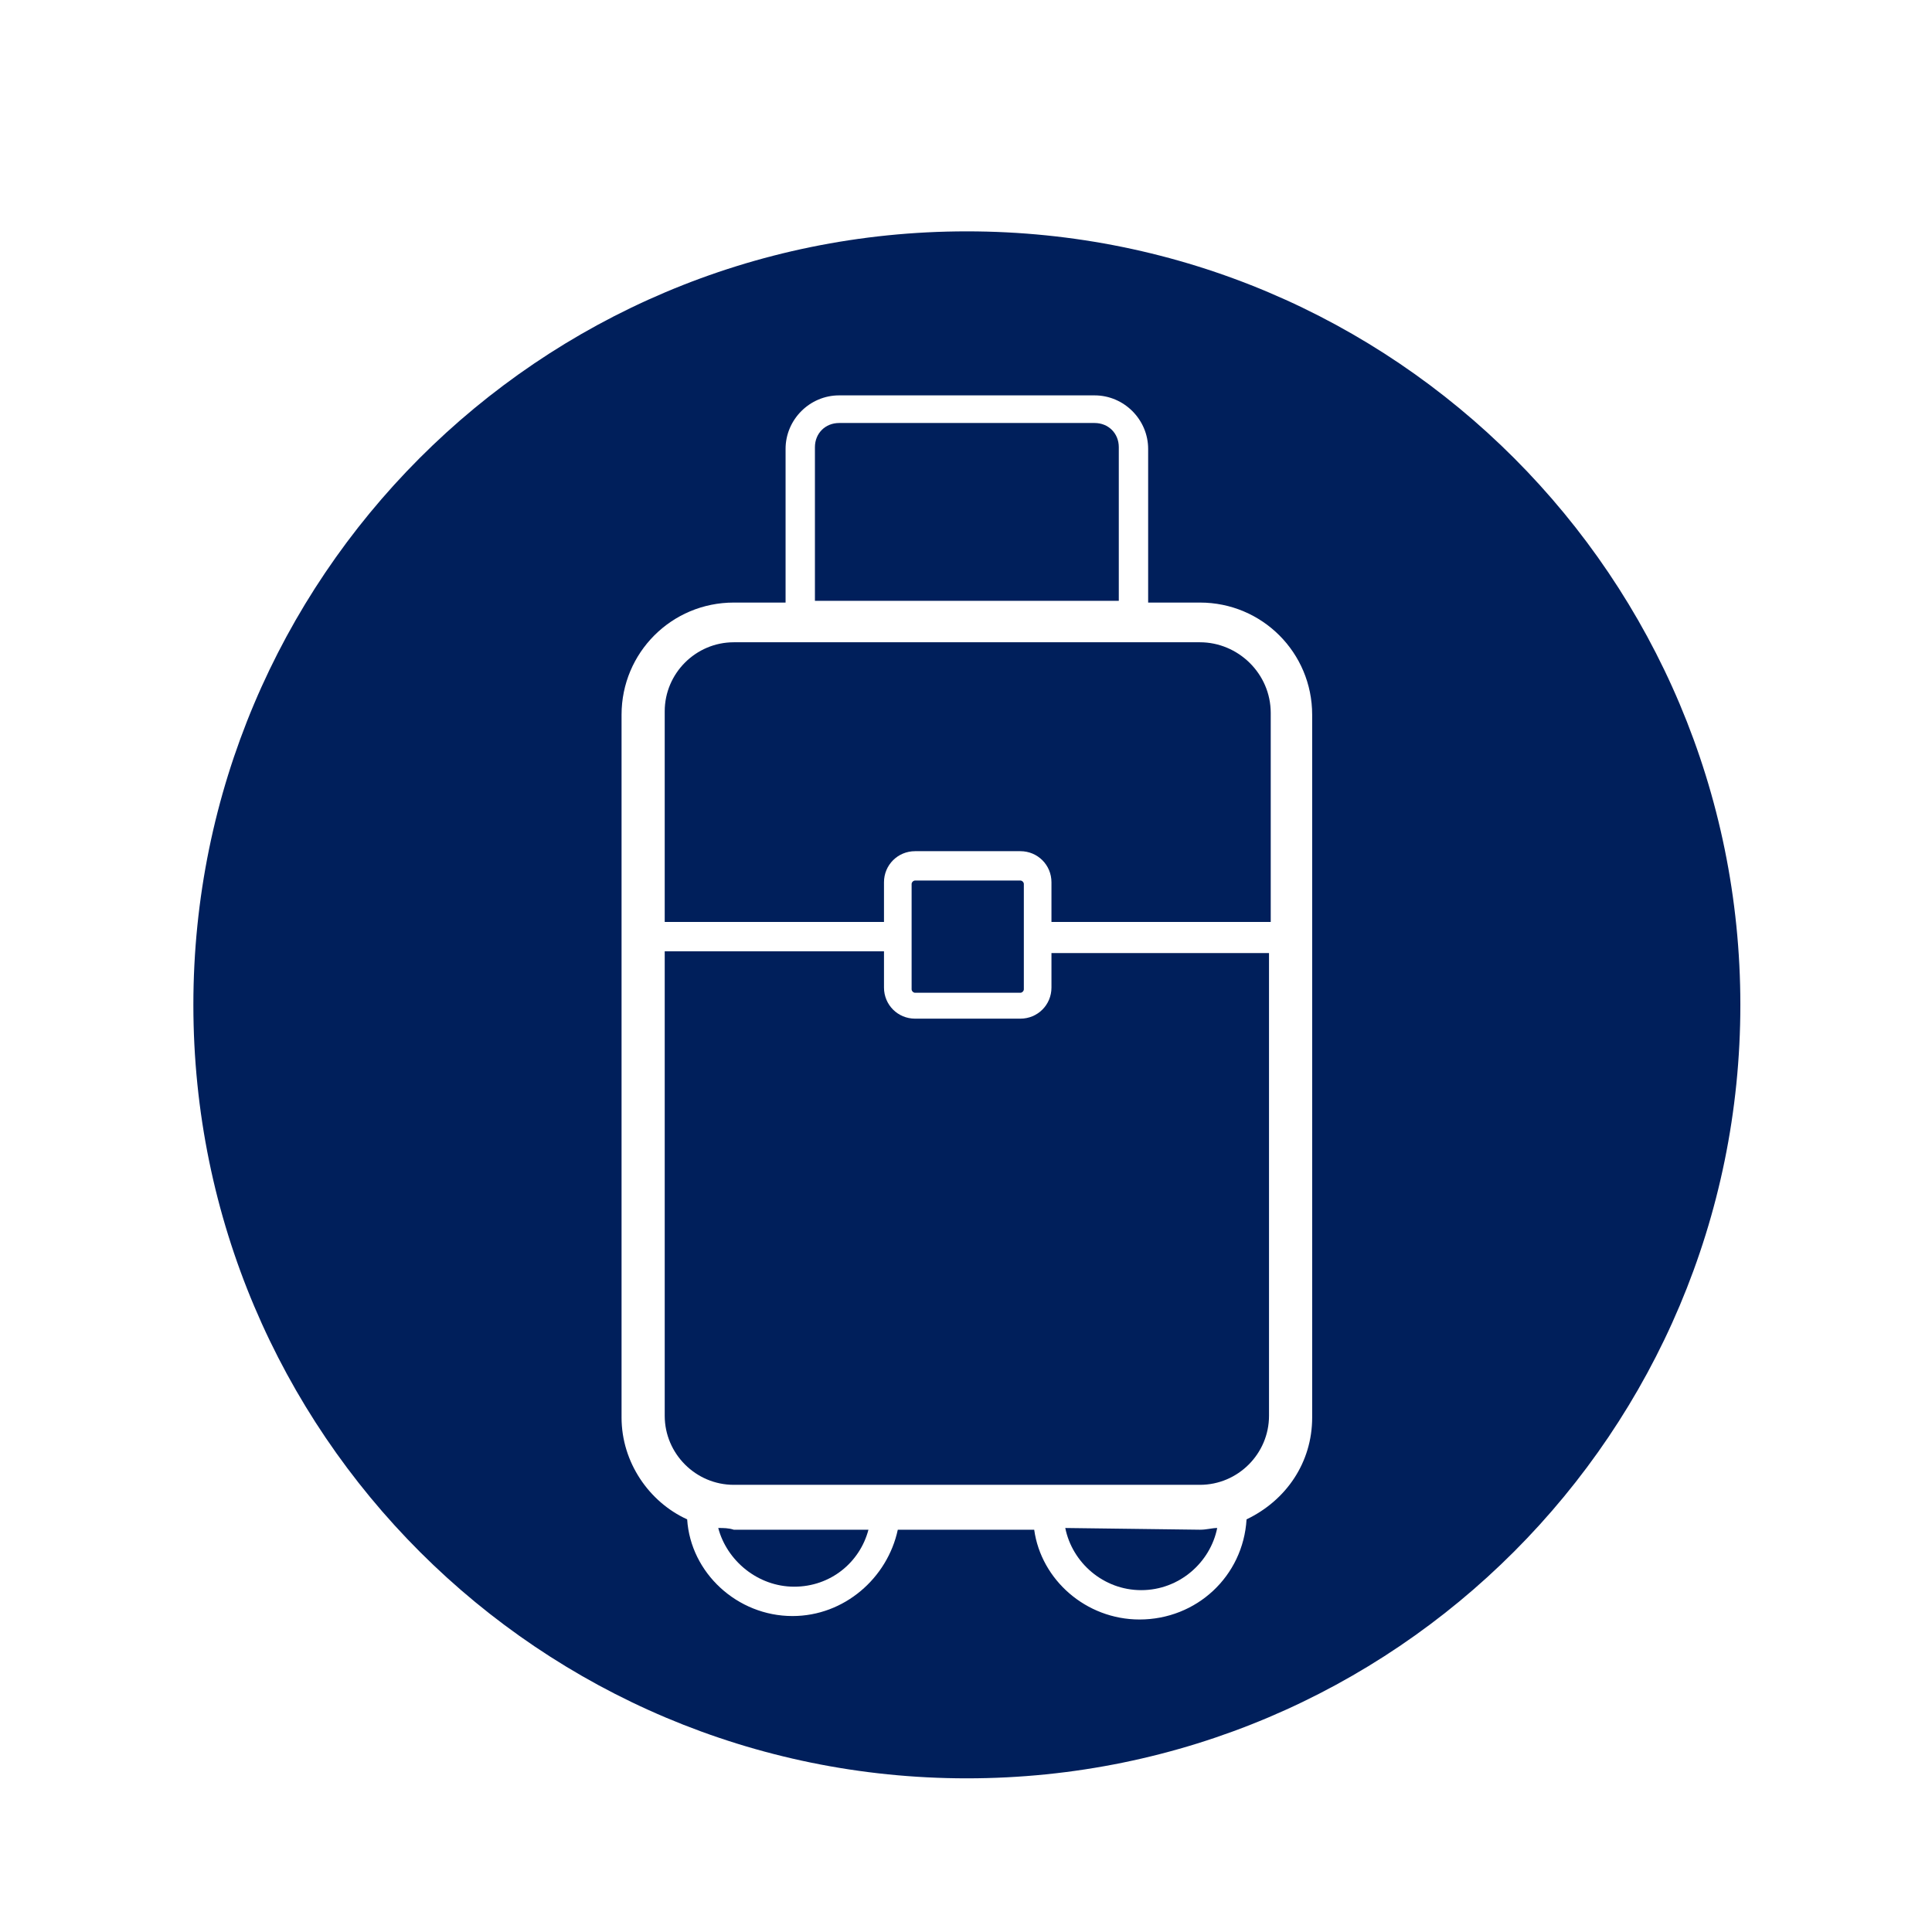 <?xml version="1.0" encoding="utf-8"?>
<!-- Generator: Adobe Illustrator 19.2.1, SVG Export Plug-In . SVG Version: 6.00 Build 0)  -->
<svg version="1.1" id="Layer_1" xmlns="http://www.w3.org/2000/svg" xmlns:xlink="http://www.w3.org/1999/xlink" x="0px" y="0px"
	 viewBox="0 0 111.9 111.9" style="enable-background:new 0 0 111.9 111.9;" xml:space="preserve">
<style type="text/css">
	.st0{fill:#001F5B;}
</style>
<g>
	<path class="st0" d="M61.7,88.5c0.4,2,2.2,3.6,4.4,3.6s4-1.6,4.4-3.6c-0.3,0-0.6,0.1-1,0.1L61.7,88.5L61.7,88.5z"/>
	<path class="st0" d="M64.8,25.9c0-0.8-0.6-1.4-1.4-1.4H48.6c-0.8,0-1.4,0.6-1.4,1.4v8.9h17.6C64.8,34.8,64.8,25.9,64.8,25.9z"/>
	<path class="st0" d="M41.6,88.5c0.5,1.9,2.3,3.4,4.4,3.4c2.1,0,3.8-1.4,4.3-3.3h-7.8C42.2,88.5,41.9,88.5,41.6,88.5z"/>
	<path class="st0" d="M60.9,57.2c0,1-0.8,1.8-1.8,1.8H53c-1,0-1.8-0.8-1.8-1.8v-2.1H38.5V82c0,2.2,1.8,4,4,4h27c2.2,0,4-1.8,4-4
		V55.2H60.9V57.2z"/>
	<path class="st0" d="M69.5,37.2h-27c-2.2,0-4,1.8-4,4v12.2h12.7v-2.3c0-1,0.8-1.8,1.8-1.8h6.1c1,0,1.8,0.8,1.8,1.8v2.3h12.7V41.3
		C73.6,39,71.7,37.2,69.5,37.2z"/>
	<path class="st0" d="M56,13.4c-24.8,0-44.8,20.1-44.8,44.8C11.2,83,31.3,103,56,103c24.8,0,44.8-20.1,44.8-44.8S80.8,13.4,56,13.4z
		 M76,82.1c0,2.6-1.5,4.8-3.8,5.9c-0.2,3.3-2.9,5.8-6.2,5.8c-3.1,0-5.7-2.3-6.1-5.2H52c-0.6,2.8-3.1,5-6.1,5c-3.2,0-5.9-2.5-6.1-5.6
		c-2.2-1-3.8-3.3-3.8-5.9V41.4c0-3.6,2.9-6.5,6.5-6.5h3V26c0-1.7,1.4-3.1,3.1-3.1h14.8c1.7,0,3.1,1.4,3.1,3.1v8.9h3
		c3.6,0,6.5,2.9,6.5,6.5V82.1z"/>
	<path class="st0" d="M59.1,57.5c0.1,0,0.2-0.1,0.2-0.2v-6.1c0-0.1-0.1-0.2-0.2-0.2H53c-0.1,0-0.2,0.1-0.2,0.2v6.1
		c0,0.1,0.1,0.2,0.2,0.2H59.1z"/>
</g>
</svg>
